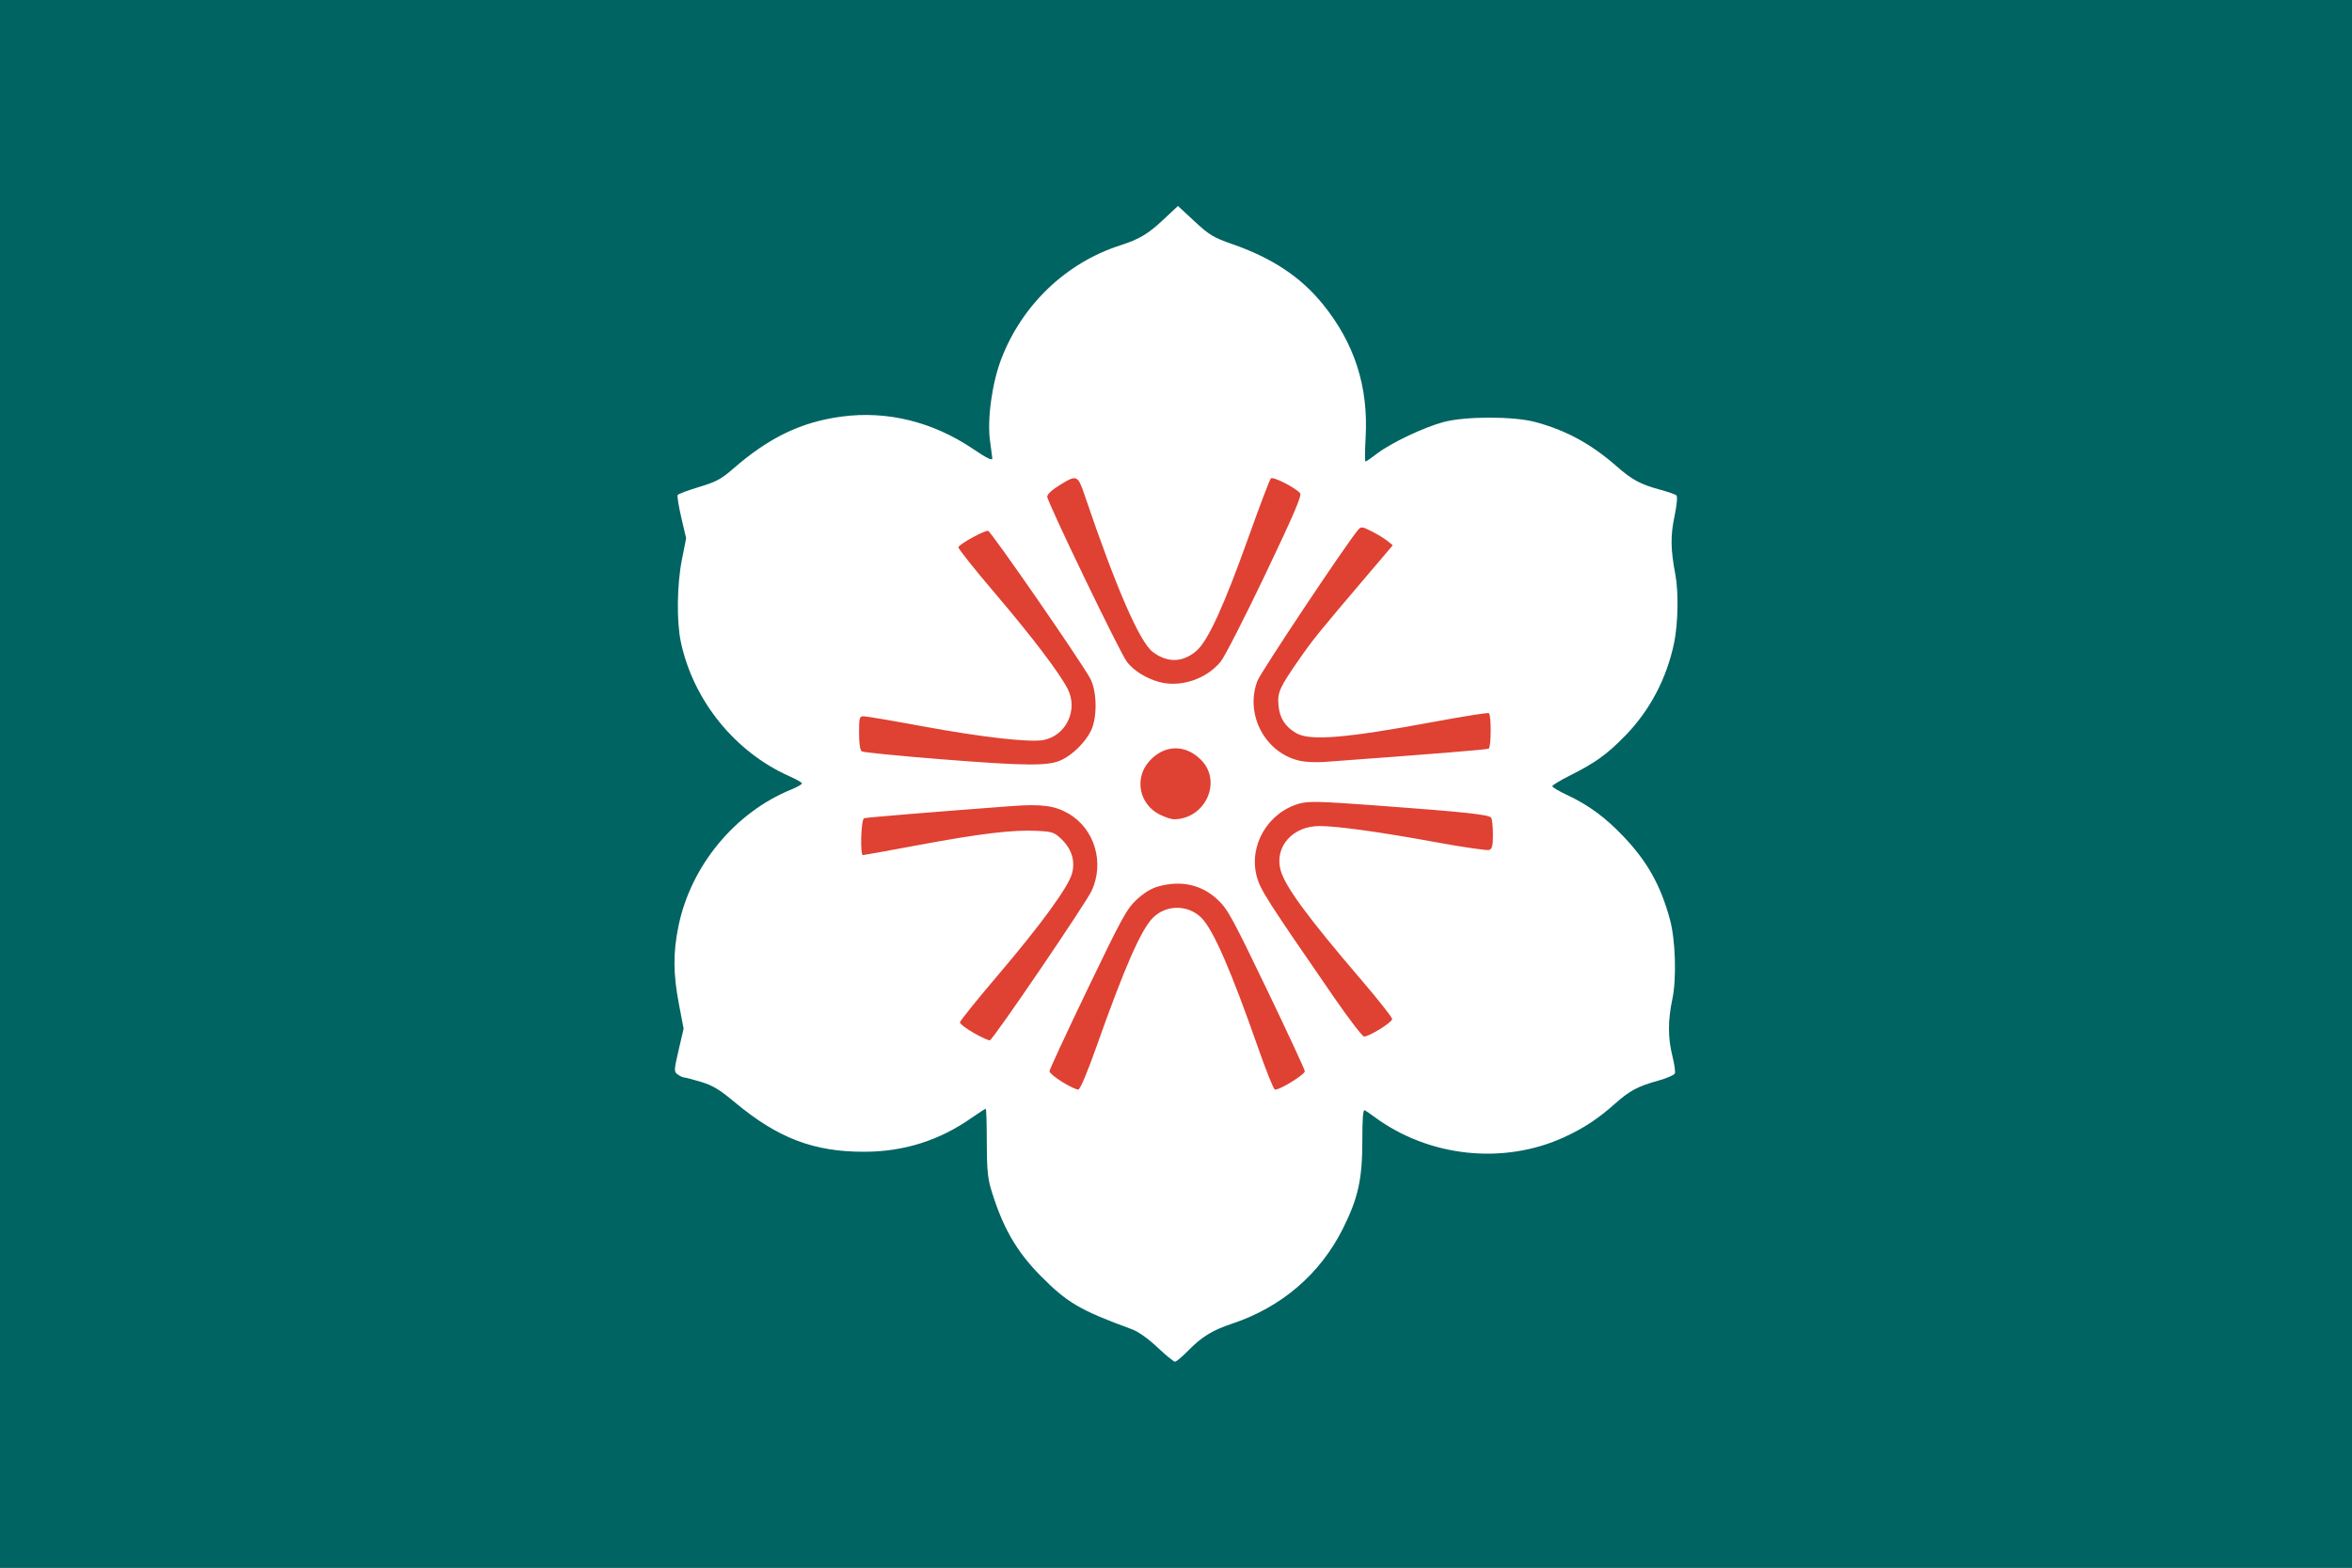 <?xml version="1.0" encoding="UTF-8" standalone="no"?>
<svg viewBox="0 0 1050 700" xmlns="http://www.w3.org/2000/svg">
<rect x="0" y="0" width="1050" height="700" fill="#333333" stroke="none"/>
<g transform="translate(1283.024,48.276)">
<path d="m-1283.024-48.276h1050v700h-1050v-700z" fill="#006462"/>
<path d="m-757.152,43.693-6.469,6.062c-6.952,6.503-10.759,8.77-19.406,11.562-24.087,7.779-43.635,26.449-52.938,50.531-4.154,10.755-6.425,27.083-5.094,36.656 .57,4.098 1.031,7.64 1.031,7.875 0,1.165-2.349.02-8.625-4.219-17.926-12.107-38.328-17.13-58.562-14.438-18.078,2.406-32.501,9.339-48.562,23.344-5.291,4.614-7.621,5.845-15.219,8.125-4.932,1.48-9.208,3.09-9.5,3.562s.441,5.016 1.625,10.094l2.156,9.219-1.906,9.625c-2.189,11.111-2.392,27.517-.469,36.625 5.53,26.182 24.218,49.282 48.594,60.062 3.007,1.33 5.471,2.737 5.469,3.156s-2.14,1.656-4.75,2.719c-25.152,10.237-44.784,33.996-50.344,60.938-2.45,11.873-2.397,21.397.188,34.906l2.094,10.938-2.219,9.562c-2.122,9.185-2.139,9.639-.406,10.906 .993.726 2.258,1.312 2.781,1.312s3.897.879 7.531,1.969c5.267,1.58 8.35,3.434 15.125,9.094 19.248,16.079 35.35,22.212 58,22.125 17.707-.068 33.397-5.054 47.844-15.188 3.151-2.21 5.96-4 6.219-4s.473,6.638.469,14.75c-.006,11.285.412,16.16 1.781,20.75 5.097,17.093 11.298,28.009 22.188,39.031 11.94,12.085 17.614,15.413 40.719,23.875 2.926,1.072 7.278,4.153 11.5,8.125 3.736,3.515 7.242,6.382 7.812,6.406s3.271-2.238 6-5.031c5.945-6.084 10.775-9.045 19.469-11.938 22.06-7.34 39.328-22.133 49.469-42.375 6.846-13.665 8.723-22.168 8.719-39.344-.003-10.463.312-14.059 1.156-13.562 .632.372 2.506,1.653 4.156,2.875 24.357,18.042 57.793,21.602 85,9.031 8.701-4.02 14.985-8.185 22.5-14.875 6.557-5.837 10.229-7.777 19.375-10.312 3.779-1.048 7.071-2.487 7.344-3.188s-.205-4.15-1.094-7.688c-2.043-8.134-2.062-15.991-.031-25.531 1.924-9.039 1.401-26.38-1.062-35.438-4.145-15.239-9.97-25.738-20.531-36.906-8.249-8.723-15.757-14.255-25.562-18.844-3.535-1.654-6.438-3.38-6.438-3.844s3.567-2.625 7.938-4.812c11.215-5.613 16.542-9.465 24.562-17.688 11.081-11.359 18.638-25.751 21.906-41.688 1.744-8.505 2-22.538.531-30.281-2.129-11.221-2.228-17.321-.406-26 1.073-5.115 1.421-8.92.875-9.406-.503-.448-3.831-1.592-7.406-2.562-8.654-2.348-12.404-4.371-19.281-10.406-11.365-9.973-22.516-16.06-36.219-19.75-9.741-2.623-31.16-2.64-41-.031-8.72,2.312-23.481,9.31-29.688,14.062-2.579,1.975-4.924,3.594-5.219,3.594s-.27-4.838.062-10.75c1.281-22.805-4.979-42.168-19.25-59.687-9.801-12.031-22.564-20.494-40.281-26.656-8.323-2.895-10.209-4.002-16.812-10.125l-7.438-6.906z" fill="#fff"/>
<path d="m-808.766,434.87c-3.163-1.947-5.75-4.111-5.75-4.809s7.649-17.185 16.997-36.638c15.306-31.849 17.484-35.825 21.897-39.959 3.153-2.954 6.55-5.053 9.526-5.886 10.362-2.901 19.445-.898 26.686,5.886 4.413,4.134 6.591,8.11 21.897,39.959 9.348,19.453 16.997,35.937 16.997,36.633 0,1.546-11.87,8.77-13.403,8.156-.603-.242-3.985-8.701-7.514-18.798-11.974-34.257-19.97-52.593-25.229-57.852-5.989-5.989-15.711-5.996-21.691-.016-5.248,5.248-12.697,22.243-24.99,57.009-4.224,11.948-7.433,19.569-8.284,19.677-.764.097-3.977-1.416-7.139-3.362zm-39.5-21.889c-3.438-1.948-6.237-4.078-6.221-4.734s7.671-10.174 17.013-21.151c18.866-22.171 31.135-38.955 32.951-45.08 1.646-5.549.037-11.07-4.511-15.478-3.305-3.204-4.089-3.474-11.089-3.828-10.739-.542-25.39,1.217-52.893,6.353-13.2,2.465-24.337,4.484-24.75,4.487-1.359.009-.872-16.017.5-16.469 1.095-.361 29.934-2.738 65.901-5.431 13.357-1 19.28-.203 25.477,3.428 11.576,6.784 16.049,21.964 10.158,34.478-2.731,5.802-43.832,66.193-45.382,66.682-.497.157-3.717-1.309-7.154-3.257zm160.958-15.676c-30.203-43.762-33.128-48.345-34.702-54.369-3.601-13.787 5.059-28.479 19.107-32.413 4.043-1.132 8.968-1.005 34.798.899 39.339,2.899 49.905,4.034 50.812,5.459 .41.645.753,4.0.762,7.455 .012,4.902-.344,6.419-1.62,6.909-.9.345-11.812-1.245-24.25-3.533-24.188-4.451-43.552-7.136-51.549-7.149-12.033-.019-20.246,9.322-17.366,19.752 2.01,7.28 12.209,21.146 35.968,48.898 7.608,8.887 13.833,16.78 13.833,17.539 0,1.451-10.203,7.803-12.533,7.803-.744,0-6.711-7.763-13.259-17.25zm-77.934-81.843c-9.253-4.58-11.538-16.288-4.665-23.897 6.668-7.381 15.981-7.619 23.011-.589 9.67,9.67 1.976,26.539-12.121,26.572-1.1.003-3.901-.936-6.226-2.087zm-97.774-24.736c-18.7-1.482-34.562-3.053-35.25-3.492-.817-.521-1.25-3.377-1.25-8.238 0-6.899.153-7.441 2.106-7.441 1.158,0 13.113,2.035 26.565,4.522 25.891,4.786 47.463,7.239 53.58,6.091 10.176-1.909 15.678-13.445 10.89-22.835-3.627-7.114-16.11-23.539-32.511-42.778-9.143-10.725-16.476-19.95-16.295-20.5 .471-1.435 11.774-7.634 13.288-7.289 1.38.314 41.929,58.974 45.619,65.994 3.016,5.739 3.154,17.407.275,23.263-2.51,5.105-8.017,10.59-13.05,12.997-5.872,2.808-15.498,2.756-53.967-.293zm160.684.787c-15.665-3.178-25.108-20.61-19.359-35.739 1.5-3.948 39.95-61.64 44.936-67.426 1.38-1.601 1.761-1.561 6.115.645 2.554,1.294 5.712,3.218 7.019,4.276l2.376,1.924-11.42,13.431c-21.661,25.475-24.082,28.463-30.325,37.431-8.862,12.729-9.836,14.907-9.276,20.74 .538,5.599 2.957,9.375 7.855,12.26 6.129,3.61 22.183,2.293 61.803-5.072 12.874-2.393 23.787-4.117 24.25-3.83 1.131.699 1.083,15.136-.052,15.838-.732.452-24.795,2.401-73.605,5.96-3.3.241-7.942.044-10.316-.438zm-63.234-35.29c-5.906-1.632-11.388-5.063-14.398-9.013-3.086-4.05-35.552-71.385-35.552-73.737 0-1.099 2.316-3.18 6.088-5.472 7.158-4.348 7.573-4.152 10.694,5.054 13.91,41.037 24.451,65.292 30.316,69.755 6.57,5 13.477,4.804 19.603-.555 5.119-4.479 12.218-20.006 23.186-50.716 4.972-13.921 9.451-25.723 9.954-26.226 .943-.943 11.043,4.192 13.084,6.652 .823.991-2.968,9.817-15.551,36.2-9.151,19.189-18.103,36.702-19.893,38.918-6.372,7.891-18.035,11.762-27.531,9.139z" fill="#df4133"/>
</g>
</svg>
